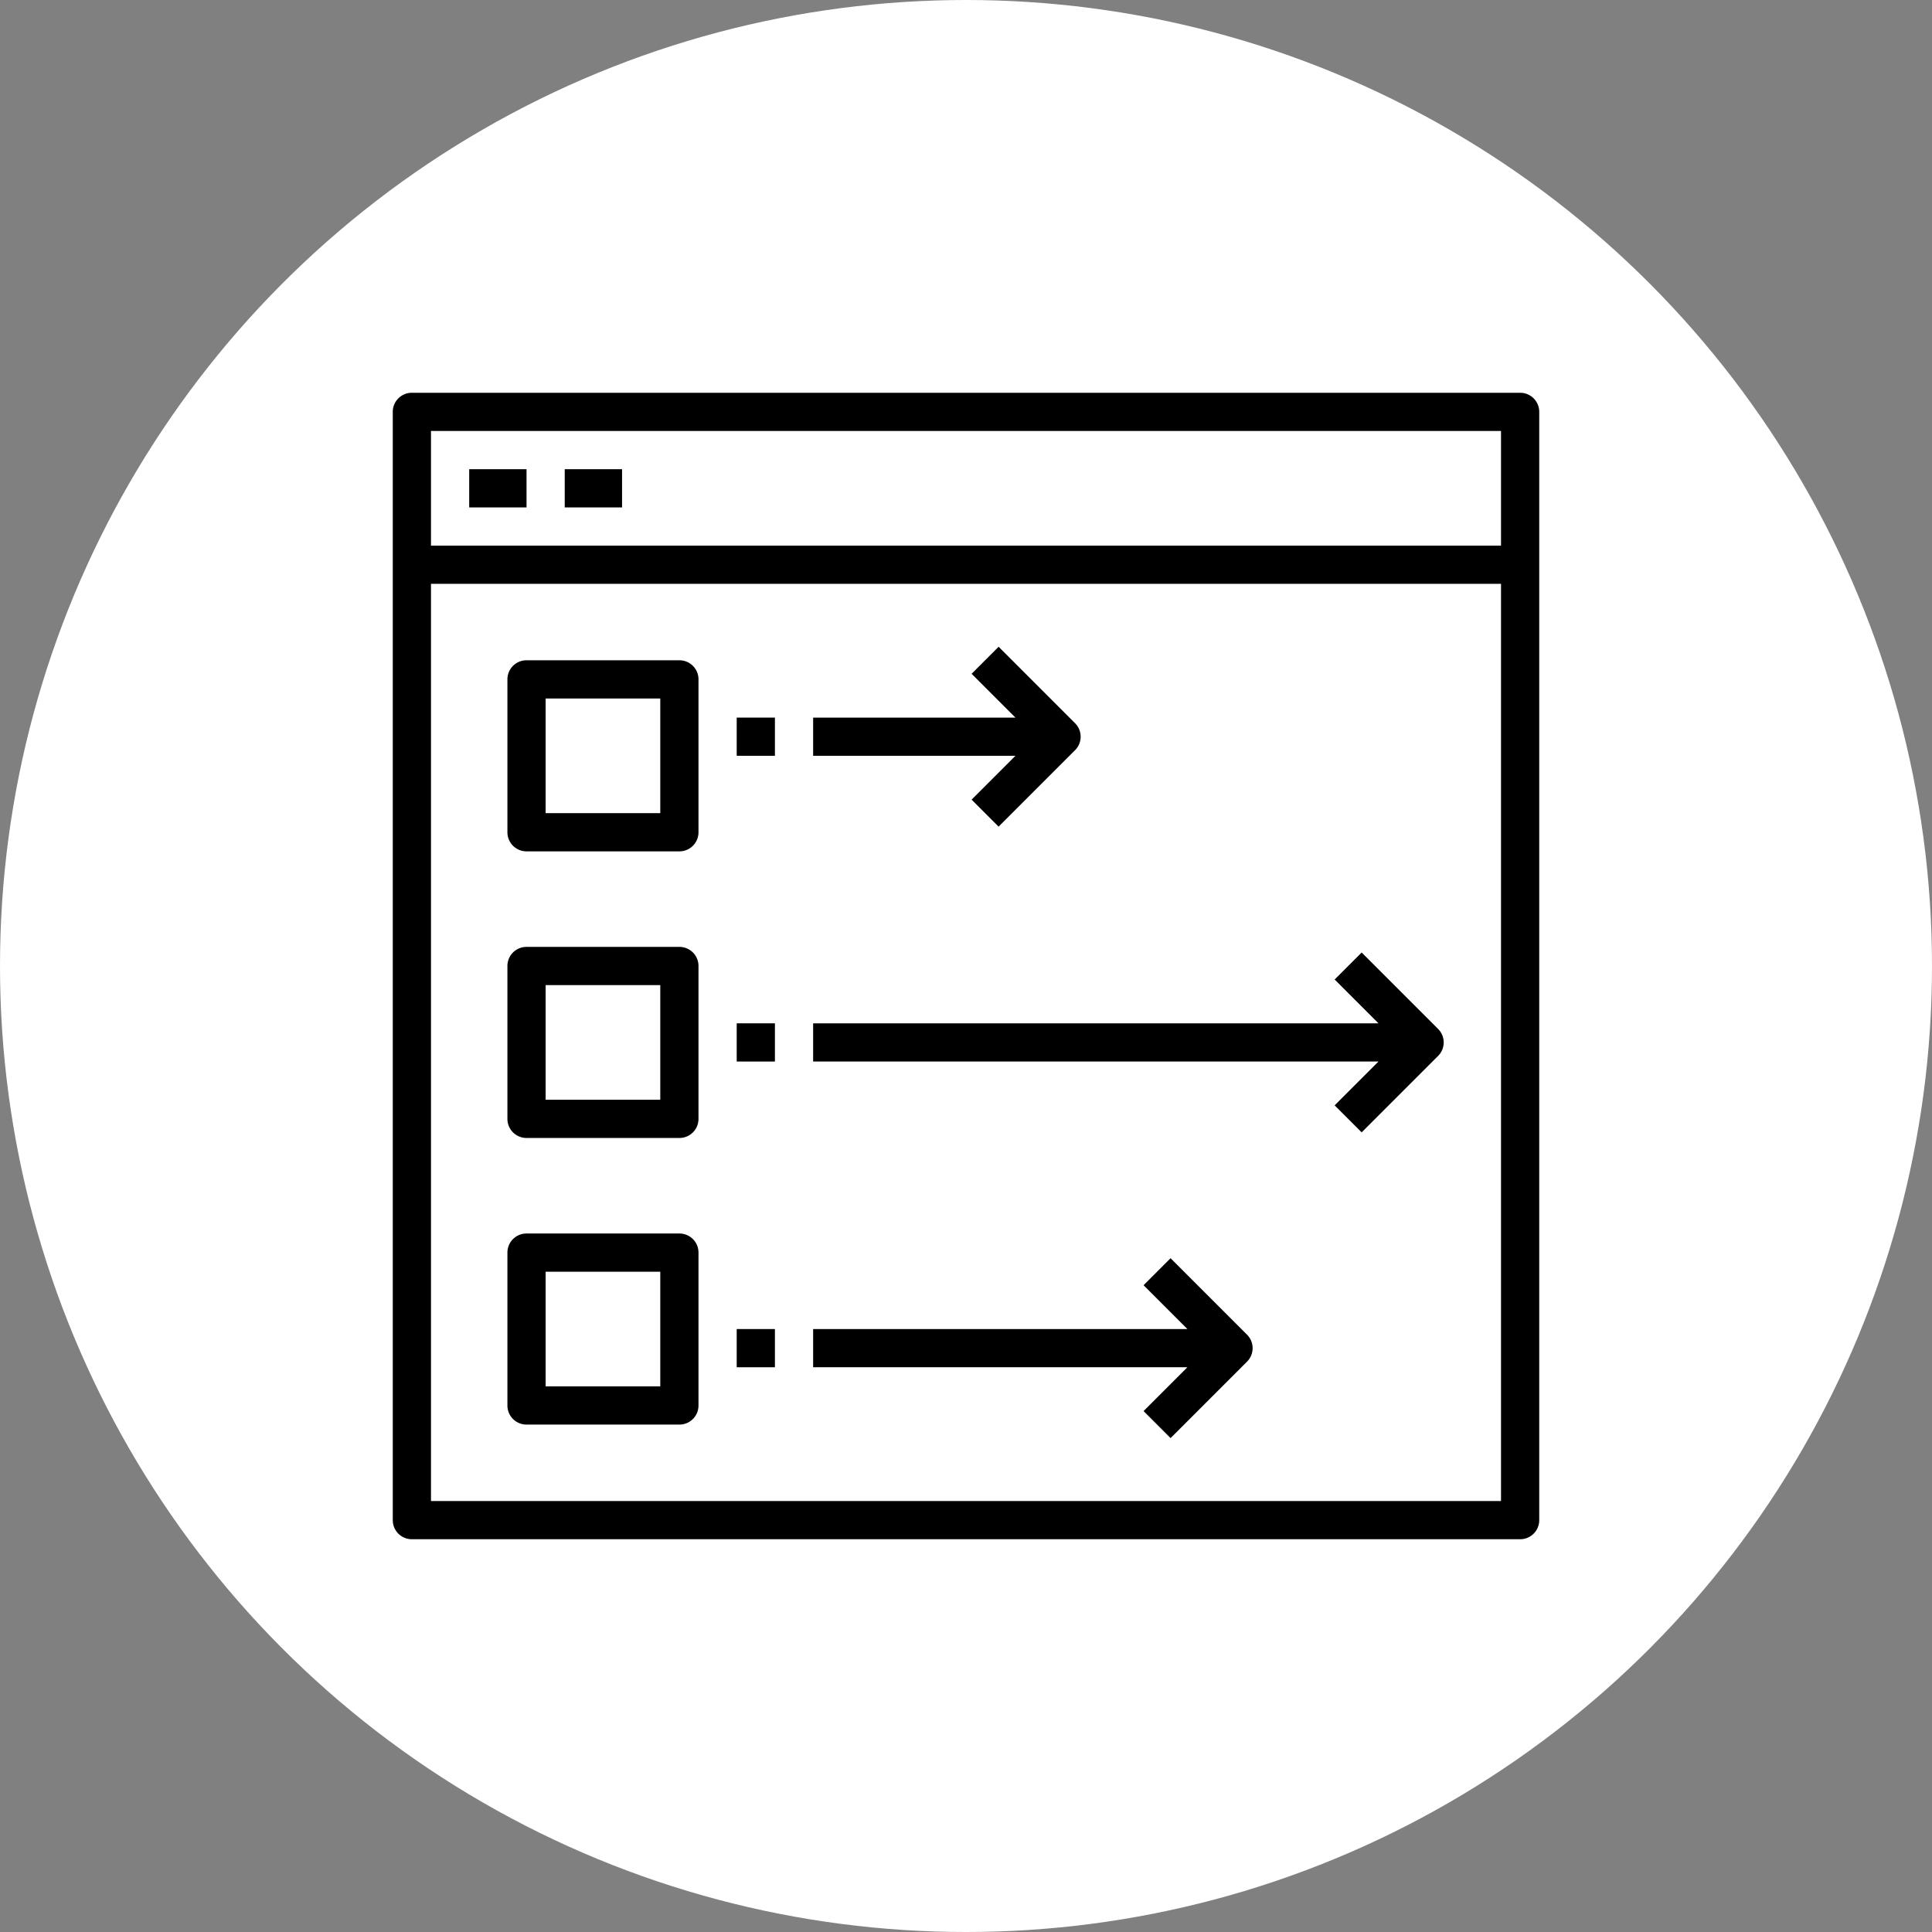 <svg id="Capa_1" data-name="Capa 1" xmlns="http://www.w3.org/2000/svg" viewBox="0 0 455 455"><rect x="0" y="0" width="455" height="455" fill="#808080" stroke="none"/><defs><style>.cls-1{fill:#fff;}</style></defs><title>product-comparison</title><circle class="cls-1" cx="227.5" cy="227.5" r="227.5"/><path d="M358,92.5H97A4.49,4.49,0,0,0,92.5,97V358a4.49,4.49,0,0,0,4.5,4.5H358a4.49,4.49,0,0,0,4.5-4.5V97A4.49,4.49,0,0,0,358,92.5Zm-4.5,261h-252v-216h252Zm0-225h-252v-27h252Z"/><rect x="110.5" y="110.5" width="13.5" height="9"/><rect x="133" y="110.5" width="13.5" height="9"/><path d="M160,155.5H124a4.49,4.49,0,0,0-4.5,4.5v36a4.49,4.49,0,0,0,4.5,4.5h36a4.49,4.49,0,0,0,4.5-4.5V160A4.49,4.49,0,0,0,160,155.5Zm-4.5,36h-27v-27h27Z"/><path d="M160,223H124a4.49,4.49,0,0,0-4.5,4.5v36A4.49,4.49,0,0,0,124,268h36a4.49,4.49,0,0,0,4.5-4.5v-36A4.49,4.49,0,0,0,160,223Zm-4.5,36h-27V232h27Z"/><path d="M160,290.5H124a4.49,4.49,0,0,0-4.5,4.5v36a4.49,4.49,0,0,0,4.5,4.5h36a4.49,4.49,0,0,0,4.5-4.5V295A4.49,4.49,0,0,0,160,290.5Zm-4.5,36h-27v-27h27Z"/><rect x="173.5" y="169" width="9" height="9"/><path d="M253.18,170.32l-18-18-6.36,6.36L239.14,169H191.5v9h47.64l-10.32,10.32,6.36,6.36,18-18A4.49,4.49,0,0,0,253.18,170.32Z"/><rect x="173.5" y="241" width="9" height="9"/><path d="M338.68,242.32l-18-18-6.36,6.36L324.64,241H191.5v9H324.64l-10.32,10.32,6.36,6.36,18-18A4.49,4.49,0,0,0,338.68,242.32Z"/><rect x="173.5" y="313" width="9" height="9"/><path d="M293.68,314.32l-18-18-6.36,6.36L279.64,313H191.5v9h88.14l-10.32,10.32,6.36,6.36,18-18A4.49,4.49,0,0,0,293.68,314.32Z"/></svg>